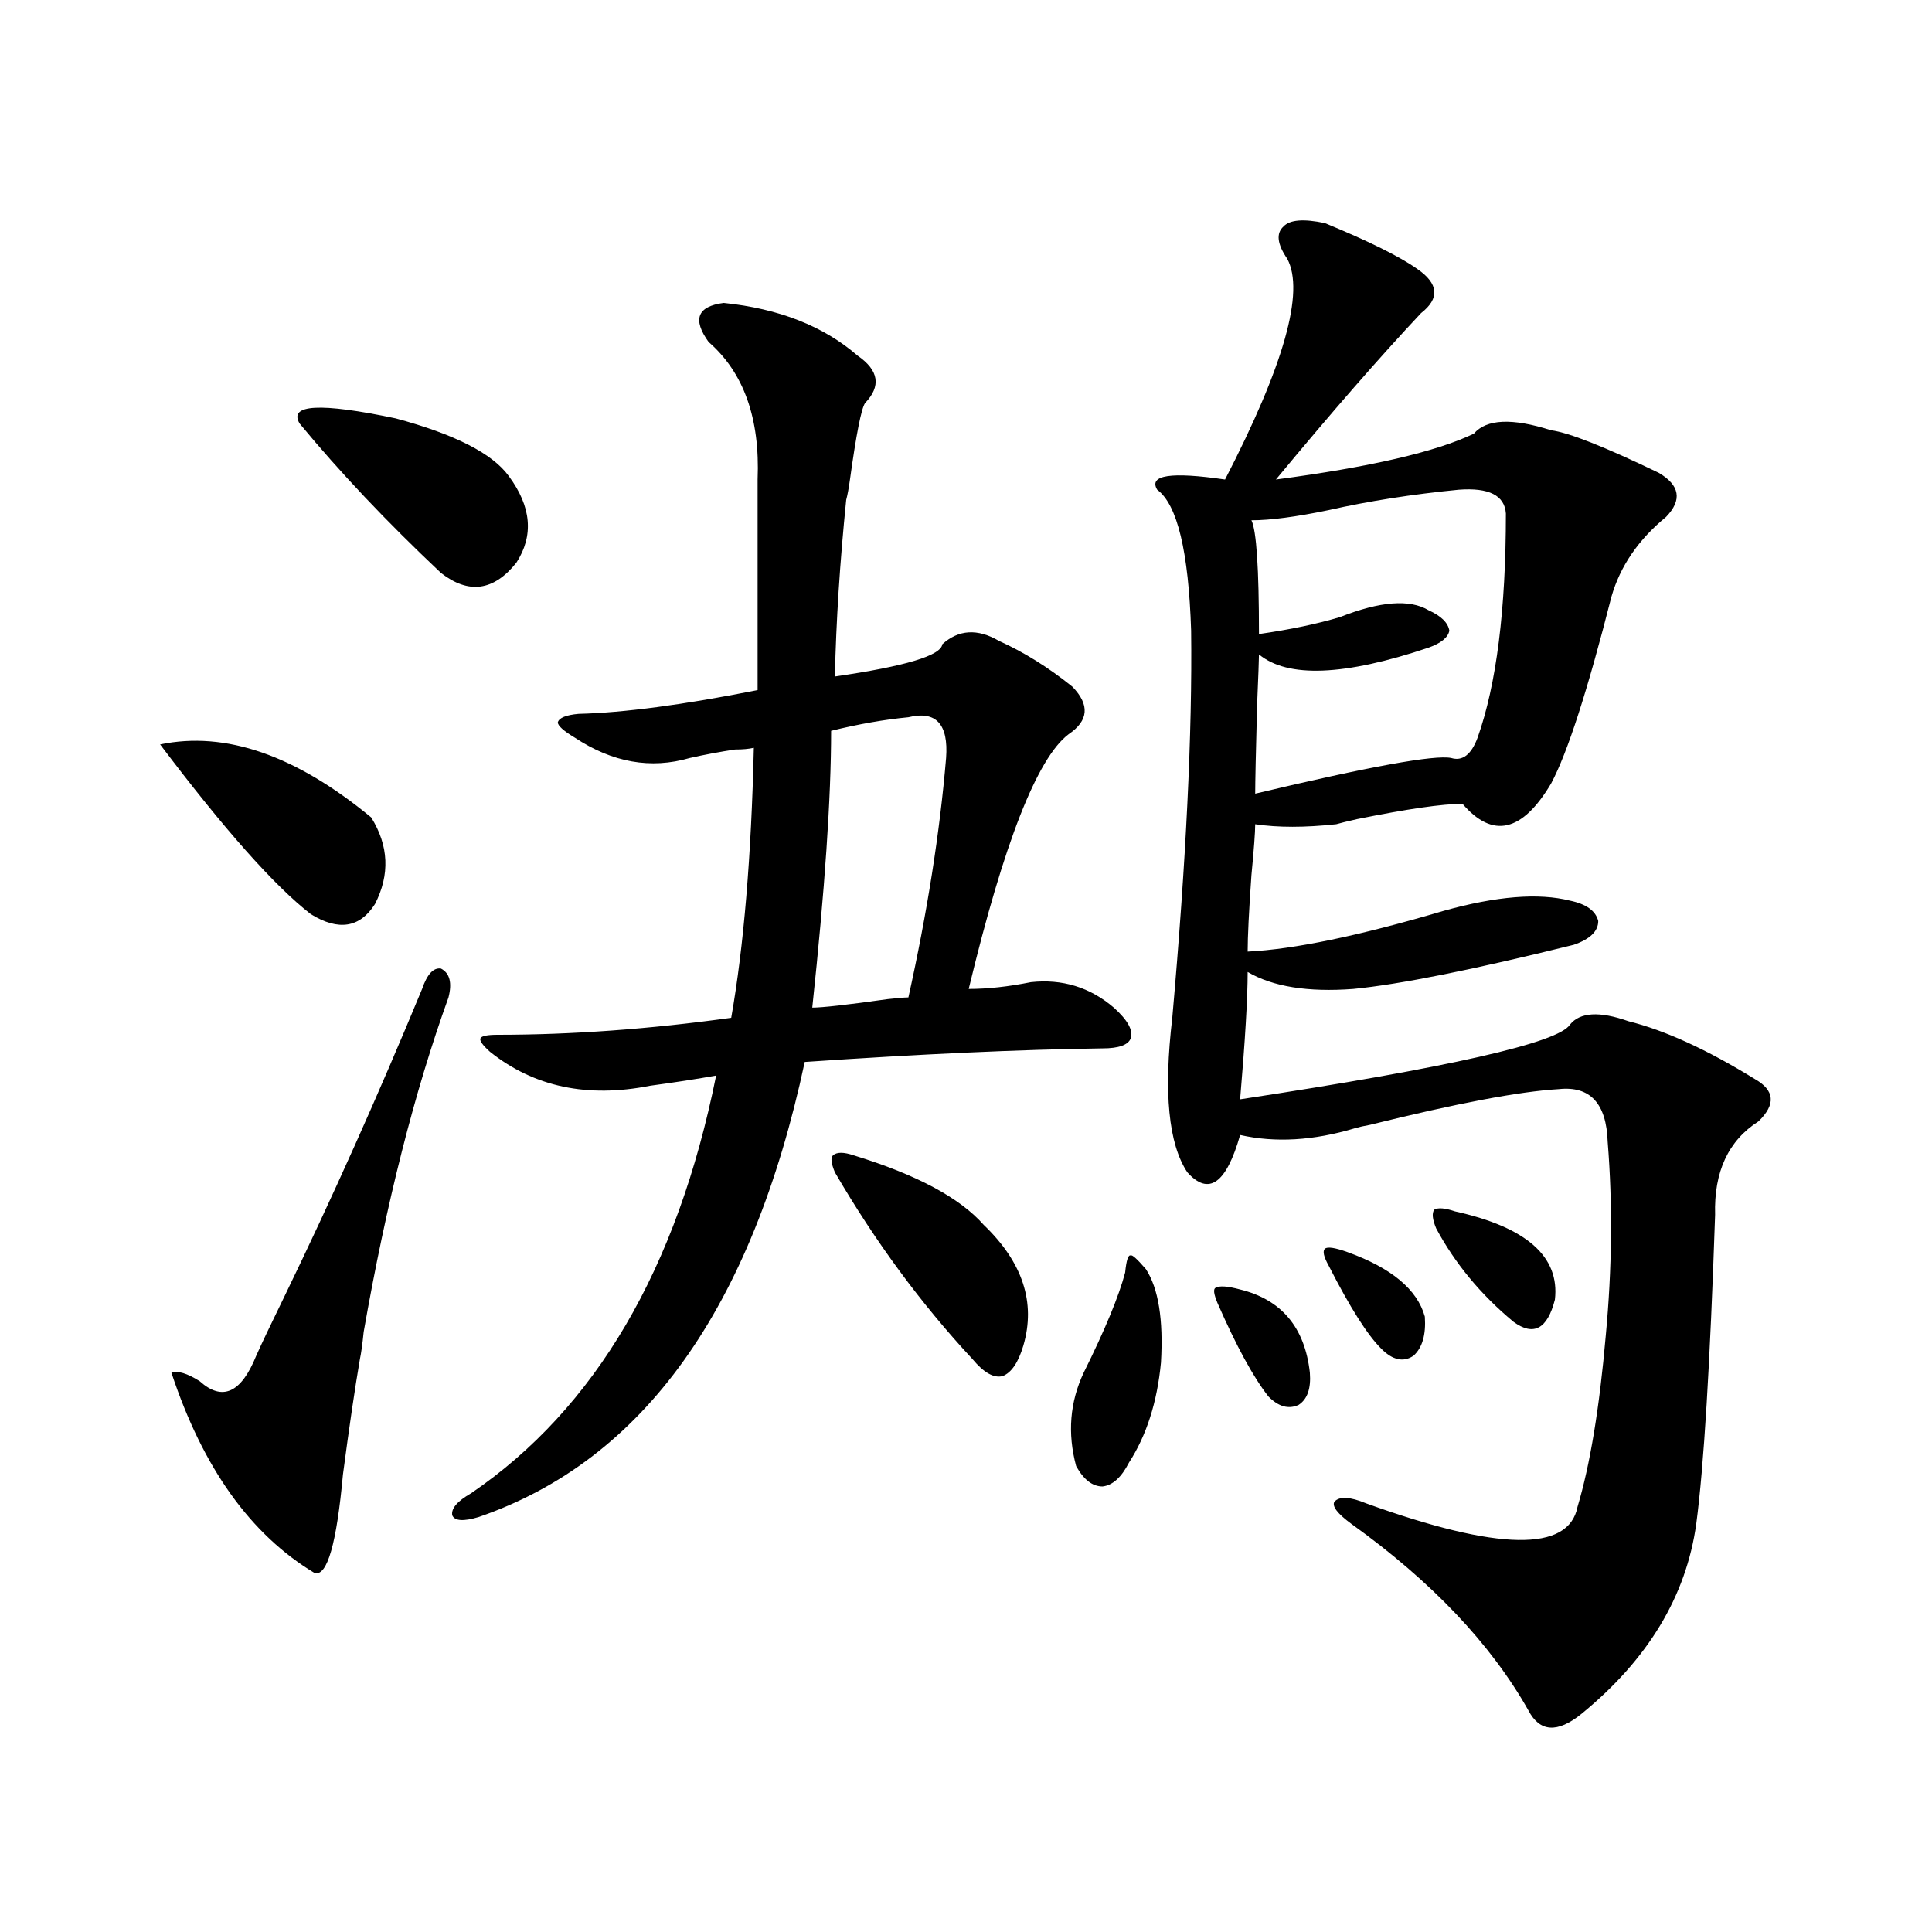 <?xml version="1.0" encoding="utf-8"?>
<!-- Generator: Adobe Illustrator 16.0.0, SVG Export Plug-In . SVG Version: 6.00 Build 0)  -->
<!DOCTYPE svg PUBLIC "-//W3C//DTD SVG 1.1//EN" "http://www.w3.org/Graphics/SVG/1.1/DTD/svg11.dtd">
<svg version="1.1" id="图层_1" xmlns="http://www.w3.org/2000/svg" xmlns:xlink="http://www.w3.org/1999/xlink" x="0px" y="0px"
	 width="1000px" height="1000px" viewBox="0 0 1000 1000" enable-background="new 0 0 1000 1000" xml:space="preserve">
<path d="M82.876,385.309c33.811-7.031,70.242,5.575,109.266,37.793c9.101,14.653,9.756,29.595,1.951,44.824
	c-7.805,12.305-18.871,14.063-33.17,5.273C142.052,458.56,116.046,429.254,82.876,385.309z M218.482,511.871
	c2.592-7.608,5.854-11.124,9.756-10.547c4.543,2.349,5.854,7.333,3.902,14.941c-17.561,48.642-32.194,106.348-43.901,173.145
	c-0.655,6.454-1.311,11.138-1.951,14.063c-2.606,15.243-5.533,35.156-8.78,59.766c-3.262,35.747-8.14,52.734-14.634,50.977
	c-33.17-19.913-57.895-54.492-74.145-103.711c3.247-1.167,8.125,0.302,14.634,4.395c11.707,10.547,21.463,6.152,29.268-13.184
	c2.592-5.851,7.47-16.108,14.634-30.762C171.975,619.977,195.709,566.954,218.482,511.871z M155.069,219.195
	c-5.854-9.957,10.731-10.836,49.755-2.637c30.563,8.212,50.075,18.168,58.535,29.883c11.707,15.82,13.003,30.762,3.902,44.824
	c-11.707,14.653-24.725,16.411-39.023,5.273C200.267,270.172,175.877,244.395,155.069,219.195z M374.576,156.793
	c28.612,2.938,51.706,12.016,69.267,27.246c11.052,7.621,12.348,15.82,3.902,24.609c-1.951,2.938-4.558,16.122-7.805,39.551
	c-0.655,4.696-1.311,8.212-1.951,10.547c-3.262,32.231-5.213,62.704-5.854,91.406c36.417-5.273,54.953-10.835,55.608-16.699
	c8.445-7.608,18.201-8.198,29.268-1.758c13.003,5.864,25.686,13.774,38.048,23.73c9.101,9.38,8.445,17.578-1.951,24.609
	c-16.265,12.305-33.505,56.25-51.706,131.836c9.756,0,20.487-1.167,32.194-3.516c16.25-1.758,30.563,2.637,42.926,13.184
	c7.149,6.454,10.076,11.728,8.78,15.82c-1.311,3.516-6.188,5.273-14.634,5.273c-42.926,0.591-94.312,2.938-154.143,7.031
	c-27.316,127.743-83.58,206.255-168.776,235.547c-7.805,2.349-12.362,2.06-13.658-0.879c-0.655-3.516,2.592-7.319,9.756-11.426
	c64.389-43.945,106.659-116.016,126.826-216.211c-9.756,1.758-21.143,3.516-34.146,5.273c-32.529,6.454-60.166,0.591-82.925-17.578
	c-3.902-3.516-5.533-5.851-4.878-7.031c0.641-1.167,3.567-1.758,8.78-1.758c38.368,0,78.688-2.925,120.973-8.789
	c6.494-36.914,10.396-83.496,11.707-139.746c-2.606,0.591-5.854,0.879-9.756,0.879c-7.805,1.181-15.609,2.637-23.414,4.395
	c-20.167,5.864-39.999,2.349-59.511-10.547c-5.854-3.516-8.78-6.152-8.78-7.91c0.641-2.335,4.223-3.804,10.731-4.395
	c23.414-0.577,54.298-4.683,92.681-12.305V248.199c1.296-31.641-7.164-55.371-25.365-71.191
	C358.312,165.293,360.918,158.551,374.576,156.793z M470.184,371.246c-12.362,1.181-25.7,3.516-39.999,7.031
	c0,34.579-3.262,82.329-9.756,143.262c5.198,0,18.201-1.456,39.023-4.395c5.198-0.577,8.78-0.879,10.731-0.879
	c9.756-43.945,16.25-85.254,19.512-123.926C490.991,374.762,484.482,367.73,470.184,371.246z M441.892,598.004
	c32.515,9.97,54.953,21.973,67.315,36.035c20.152,19.336,26.981,40.142,20.487,62.402c-2.606,8.789-6.188,14.063-10.731,15.82
	c-4.558,1.181-9.756-1.758-15.609-8.789c-26.676-28.702-50.41-60.933-71.218-96.68c-1.951-4.683-2.286-7.608-0.976-8.789
	C433.111,596.246,436.679,596.246,441.892,598.004z M593.107,656.891c6.494,9.97,9.101,26.079,7.805,48.34
	c-1.951,20.517-7.484,37.793-16.585,51.855c-3.902,7.622-8.46,11.728-13.658,12.305c-5.213,0-9.756-3.516-13.658-10.547
	c-4.558-16.987-3.262-33.097,3.902-48.34c11.052-22.261,18.201-39.551,21.463-51.855c0.641-6.44,1.616-9.366,2.927-8.789
	C585.943,649.282,588.55,651.617,593.107,656.891z M685.788,115.484c22.759,9.379,38.688,17.289,47.804,23.73
	c11.052,7.621,11.707,15.243,1.951,22.852c-21.463,22.852-46.508,51.566-75.12,86.133c48.779-6.441,82.925-14.352,102.437-23.73
	c6.494-7.608,19.832-8.199,39.999-1.758c9.101,1.181,27.637,8.5,55.608,21.973c11.052,6.454,12.348,14.063,3.902,22.852
	c-14.313,11.728-23.749,25.488-28.292,41.309c-12.362,48.642-22.773,80.859-31.219,96.68c-14.969,25.2-30.243,28.716-45.853,10.547
	c-10.411,0-28.627,2.637-54.633,7.91c-5.213,1.181-8.78,2.06-10.731,2.637c-16.265,1.758-30.243,1.758-41.95,0
	c0,4.106-0.655,12.896-1.951,26.367c-1.311,18.759-1.951,31.942-1.951,39.551c24.055-1.167,57.88-8.198,101.461-21.094
	c27.316-7.608,49.1-9.366,65.364-5.273c8.445,1.758,13.323,5.273,14.634,10.547c0,5.273-4.237,9.38-12.683,12.305
	c-52.041,12.896-90.089,20.517-114.144,22.852c-23.414,1.758-41.63-1.167-54.633-8.789c0,13.485-1.311,35.458-3.902,65.918
	c107.955-16.397,164.874-29.292,170.728-38.672c5.198-6.44,15.274-7.031,30.243-1.758c18.856,4.696,40.64,14.653,65.364,29.883
	c10.396,5.864,11.052,13.184,1.951,21.973c-15.609,9.97-23.094,26.079-22.438,48.34c-2.606,77.344-5.854,130.669-9.756,159.961
	c-5.213,37.491-25.045,70.313-59.511,98.438c-12.362,9.956-21.463,9.366-27.316-1.758c-19.512-34.579-50.09-66.797-91.705-96.68
	c-7.164-5.273-10.091-9.077-8.78-11.426c2.592-2.925,8.125-2.637,16.585,0.879c68.291,24.609,104.708,25.2,109.266,1.758
	c6.494-21.671,11.372-51.265,14.634-88.77c3.247-34.565,3.567-67.964,0.976-100.195c-0.655-19.913-9.115-29.004-25.365-27.246
	c-20.167,1.181-52.682,7.333-97.559,18.457c-3.262,0.591-5.854,1.181-7.805,1.758c-21.463,6.454-41.31,7.622-59.511,3.516
	c-7.164,25.2-16.265,31.641-27.316,19.336c-9.756-14.64-12.362-41.309-7.805-79.98c7.149-80.859,10.396-147.656,9.756-200.391
	c-1.311-41.007-7.164-65.328-17.561-72.949c-4.558-7.608,7.149-9.366,35.121-5.273c30.563-59.176,41.295-97.257,32.194-114.258
	c-5.213-7.608-5.854-13.184-1.951-16.699C667.572,113.727,674.722,113.149,685.788,115.484z M641.887,667.438
	c21.463,5.273,33.49,19.638,36.097,43.066c0.641,8.212-1.311,13.774-5.854,16.699c-5.213,2.349-10.411,0.879-15.609-4.395
	c-7.805-9.956-16.585-26.065-26.341-48.34c-1.951-4.683-2.286-7.319-0.976-7.91C631.155,665.392,635.378,665.68,641.887,667.438z
	 M755.055,253.473c-24.069,2.348-46.508,5.863-67.315,10.547c-16.92,3.516-30.243,5.273-39.999,5.273
	c2.592,5.273,3.902,24.911,3.902,58.887c16.25-2.335,30.243-5.273,41.95-8.789c20.808-8.198,36.097-9.366,45.853-3.516
	c6.494,2.938,10.076,6.454,10.731,10.547c-0.655,3.516-4.237,6.454-10.731,8.789c-43.581,14.653-72.849,15.82-87.803,3.516
	c0,2.349-0.335,11.138-0.976,26.367c-0.655,24.609-0.976,39.853-0.976,45.703c59.176-14.063,93.001-20.215,101.461-18.457
	c5.854,1.758,10.396-1.758,13.658-10.547c9.756-27.534,14.634-66.206,14.634-116.016
	C778.789,256.411,770.664,252.305,755.055,253.473z M697.495,648.102c22.759,8.212,36.097,19.336,39.999,33.398
	c0.641,9.38-1.311,16.122-5.854,20.215c-5.213,3.516-10.731,2.349-16.585-3.516c-7.164-7.031-16.265-21.382-27.316-43.066
	c-2.606-4.683-3.262-7.608-1.951-8.789C687.084,645.177,690.986,645.767,697.495,648.102z M753.104,627.008
	c37.072,8.212,54.298,23.442,51.706,45.703c-3.902,15.243-11.066,19.048-21.463,11.426c-16.92-14.063-30.243-30.171-39.999-48.34
	c-1.951-4.683-2.286-7.91-0.976-9.668C744.323,624.962,747.891,625.25,753.104,627.008z"/>
</svg>
